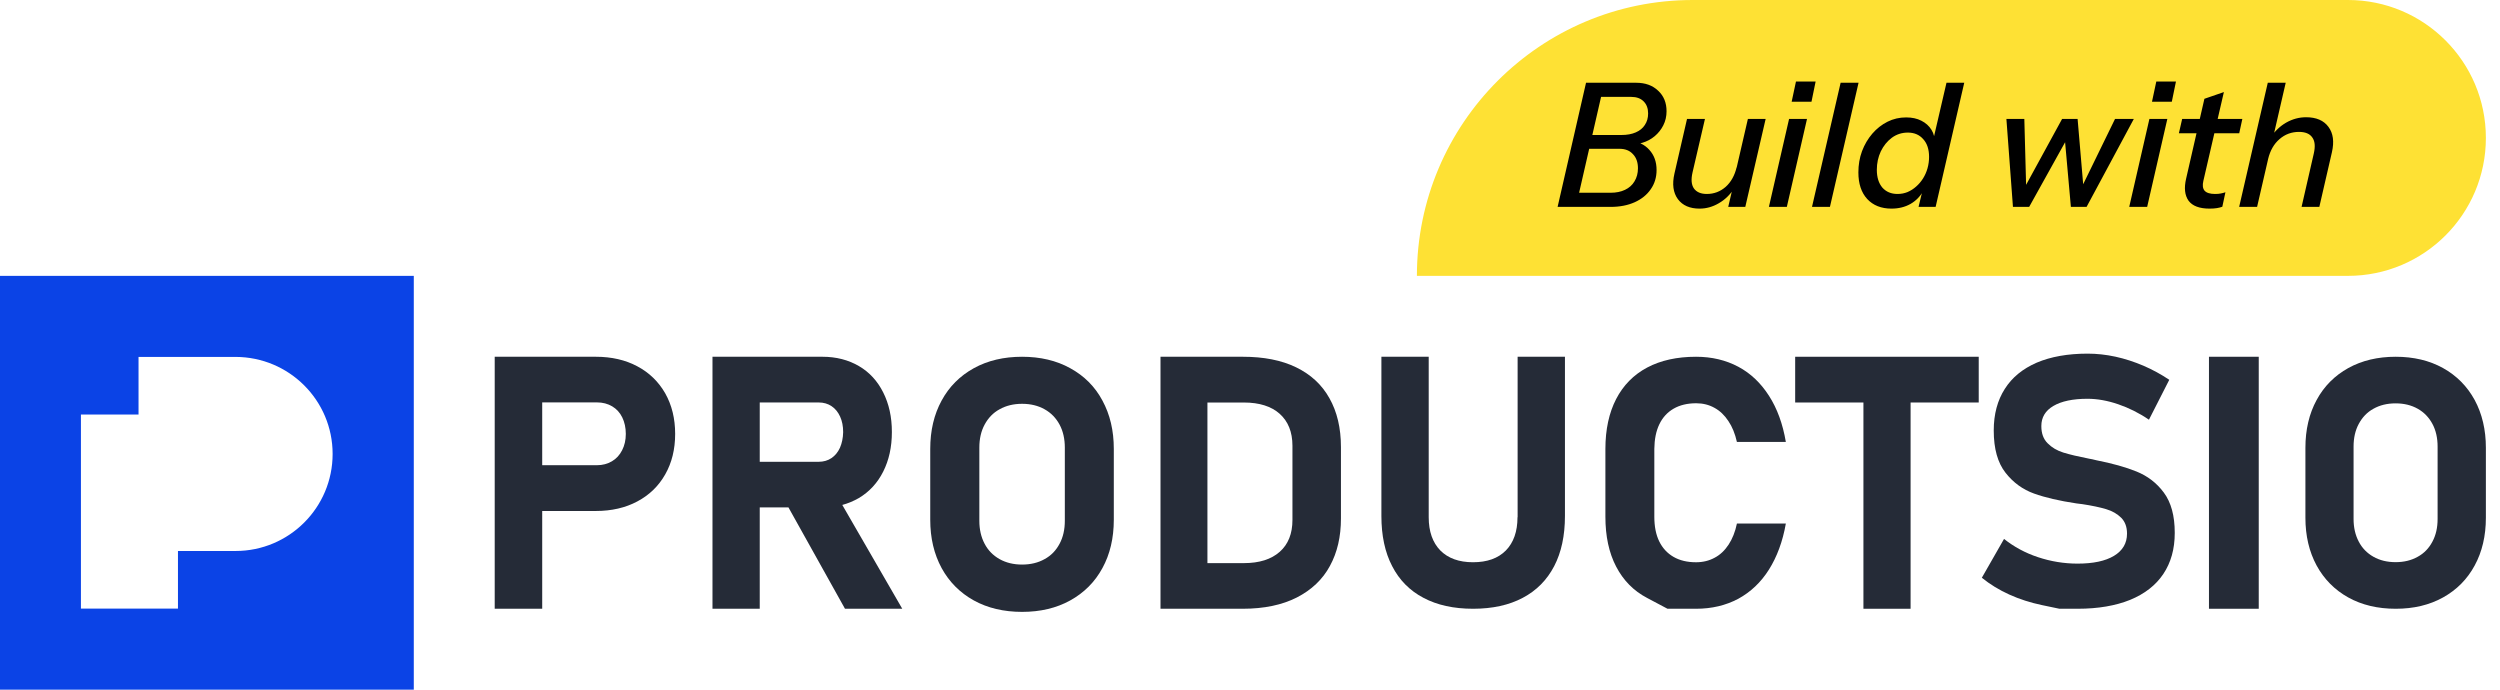<svg xmlns="http://www.w3.org/2000/svg" width="145" height="40" viewBox="0 0 145 40" fill="none"><path d="M82.18 16C82.18 7.163 89.344 0 98.18 0H136.181C140.599 0 144.181 3.582 144.181 8C144.181 12.418 140.599 16 136.181 16H82.18Z" fill="#FEE134"></path><path d="M91.111 12L91.3 11.18H93.41C93.737 11.18 94.017 11.123 94.251 11.01C94.49 10.897 94.674 10.733 94.8 10.52C94.934 10.3 95.001 10.047 95.001 9.76C95.001 9.413 94.904 9.14 94.71 8.94C94.524 8.733 94.264 8.63 93.93 8.63H91.88L92.061 7.83H94.04C94.367 7.83 94.644 7.78 94.871 7.68C95.104 7.58 95.281 7.437 95.4 7.25C95.527 7.063 95.591 6.84 95.591 6.58C95.591 6.287 95.504 6.053 95.331 5.88C95.157 5.707 94.921 5.62 94.621 5.62H92.561L92.751 4.8H94.9C95.427 4.8 95.85 4.953 96.171 5.26C96.497 5.56 96.66 5.957 96.66 6.45C96.66 6.75 96.597 7.023 96.471 7.27C96.35 7.51 96.184 7.72 95.971 7.9C95.764 8.073 95.527 8.2 95.26 8.28C94.994 8.36 94.714 8.387 94.421 8.36L94.531 8.15C95.01 8.203 95.387 8.383 95.66 8.69C95.941 8.997 96.081 9.387 96.081 9.86C96.081 10.287 95.967 10.66 95.74 10.98C95.52 11.3 95.21 11.55 94.811 11.73C94.41 11.91 93.944 12 93.41 12H91.111ZM90.341 12L91.99 4.8H93.05L91.4 12H90.341ZM98.577 12.1C98.01 12.1 97.59 11.917 97.317 11.55C97.043 11.177 96.977 10.683 97.117 10.07L97.847 6.9H98.887L98.167 10C98.073 10.407 98.1 10.717 98.247 10.93C98.4 11.143 98.65 11.25 98.997 11.25C99.41 11.25 99.773 11.113 100.087 10.84C100.4 10.56 100.613 10.177 100.727 9.69L100.577 10.93C100.343 11.297 100.047 11.583 99.687 11.79C99.334 11.997 98.963 12.1 98.577 12.1ZM100.237 12L100.517 10.8H100.477L101.377 6.9H102.407L101.227 12H100.237ZM102.596 12L103.766 6.9H104.806L103.636 12H102.596ZM103.916 5.9L104.166 4.73H105.306L105.066 5.9H103.916ZM105.096 12L106.756 4.8H107.796L106.136 12H105.096ZM111.276 12L111.516 11L111.566 11.04C111.386 11.38 111.133 11.643 110.806 11.83C110.486 12.01 110.119 12.1 109.706 12.1C109.113 12.1 108.643 11.913 108.296 11.54C107.956 11.167 107.786 10.653 107.786 10C107.786 9.56 107.856 9.15 107.996 8.77C108.143 8.383 108.343 8.043 108.596 7.75C108.849 7.457 109.143 7.227 109.476 7.06C109.809 6.893 110.169 6.81 110.556 6.81C110.896 6.81 111.189 6.873 111.436 7C111.689 7.127 111.886 7.303 112.026 7.53C112.166 7.757 112.229 8.02 112.216 8.32L112.076 8.33L112.896 4.8H113.926L112.266 12H111.276ZM110.056 11.25C110.263 11.25 110.456 11.213 110.636 11.14C110.823 11.06 110.989 10.953 111.136 10.82C111.289 10.687 111.423 10.53 111.536 10.35C111.649 10.17 111.736 9.973 111.796 9.76C111.856 9.547 111.886 9.327 111.886 9.1C111.886 8.66 111.773 8.317 111.546 8.07C111.326 7.817 111.029 7.69 110.656 7.69C110.309 7.69 109.999 7.79 109.726 7.99C109.459 8.19 109.246 8.453 109.086 8.78C108.933 9.107 108.856 9.463 108.856 9.85C108.856 10.283 108.963 10.627 109.176 10.88C109.396 11.127 109.689 11.25 110.056 11.25ZM116.751 12L116.371 6.9H117.411L117.521 11H117.361L119.601 6.9H120.501L120.851 11H120.671L122.671 6.9H123.761L121.021 12H120.111L119.751 7.97H119.931L117.691 12H116.751ZM123.495 12L124.665 6.9H125.705L124.535 12H123.495ZM124.815 5.9L125.065 4.73H126.205L125.965 5.9H124.815ZM128.155 12.1C127.569 12.1 127.162 11.947 126.935 11.64C126.715 11.327 126.669 10.9 126.795 10.36L127.855 5.73L128.985 5.34L127.795 10.49C127.735 10.743 127.759 10.933 127.865 11.06C127.979 11.187 128.182 11.25 128.475 11.25C128.609 11.25 128.722 11.24 128.815 11.22C128.915 11.2 129.002 11.177 129.075 11.15L128.895 11.99C128.809 12.023 128.705 12.05 128.585 12.07C128.465 12.09 128.322 12.1 128.155 12.1ZM126.375 7.73L126.565 6.9H130.055L129.875 7.73H126.375ZM129.871 12L131.531 4.8H132.571L130.911 12H129.871ZM133.491 12L134.201 8.9C134.295 8.487 134.265 8.177 134.111 7.97C133.965 7.757 133.708 7.65 133.341 7.65C132.908 7.65 132.531 7.79 132.211 8.07C131.891 8.343 131.671 8.727 131.551 9.22L131.701 7.97C131.941 7.603 132.241 7.317 132.601 7.11C132.968 6.903 133.351 6.8 133.751 6.8C134.345 6.8 134.778 6.987 135.051 7.36C135.325 7.727 135.391 8.217 135.251 8.83L134.521 12H133.491Z" fill="black"></path><path d="M36.966 21.247C36.275 20.877 35.471 20.692 34.559 20.692H31.448H29.953H28.693V35.308H31.448V29.637H34.559C35.471 29.637 36.275 29.452 36.966 29.082C37.664 28.712 38.198 28.192 38.582 27.516C38.967 26.84 39.159 26.057 39.159 25.168C39.159 24.278 38.967 23.495 38.582 22.812C38.198 22.143 37.664 21.617 36.966 21.247ZM36.083 26.114C35.941 26.392 35.748 26.605 35.492 26.755C35.236 26.904 34.951 26.982 34.624 26.982H31.448V23.339H34.624C34.958 23.339 35.25 23.417 35.506 23.567C35.756 23.716 35.955 23.93 36.09 24.207C36.225 24.485 36.297 24.805 36.297 25.168C36.297 25.524 36.225 25.837 36.083 26.114Z" fill="#252B37"></path><path d="M49.81 28.889C50.419 28.526 50.894 28.014 51.226 27.353C51.559 26.692 51.729 25.931 51.729 25.057C51.729 24.182 51.559 23.422 51.226 22.761C50.894 22.099 50.426 21.587 49.817 21.232C49.208 20.877 48.506 20.692 47.706 20.692H44.072H42.415H41.324V35.308H44.065V29.429H45.73L49.009 35.308H52.331L48.853 29.287C49.194 29.194 49.512 29.059 49.81 28.889ZM44.065 23.343H47.479C47.77 23.343 48.018 23.415 48.23 23.557C48.443 23.699 48.605 23.898 48.726 24.161C48.846 24.424 48.903 24.723 48.903 25.064C48.896 25.405 48.832 25.704 48.719 25.967C48.598 26.23 48.435 26.429 48.223 26.571C48.011 26.713 47.763 26.784 47.479 26.784H44.065V23.343Z" fill="#252B37"></path><path d="M62.072 21.355C61.27 20.91 60.332 20.692 59.281 20.692C58.223 20.692 57.292 20.91 56.483 21.355C55.68 21.799 55.055 22.42 54.615 23.231C54.175 24.035 53.954 24.973 53.954 26.038V30.143C53.954 31.208 54.175 32.139 54.615 32.95C55.055 33.754 55.68 34.381 56.483 34.826C57.285 35.27 58.223 35.489 59.281 35.489C60.34 35.489 61.27 35.27 62.072 34.826C62.875 34.381 63.5 33.761 63.94 32.95C64.381 32.146 64.601 31.208 64.601 30.143V26.038C64.601 24.973 64.381 24.042 63.94 23.231C63.507 22.42 62.882 21.799 62.072 21.355ZM61.76 30.206C61.76 30.714 61.66 31.158 61.455 31.539C61.249 31.927 60.965 32.223 60.588 32.428C60.212 32.639 59.778 32.745 59.281 32.745C58.784 32.745 58.351 32.639 57.974 32.428C57.598 32.216 57.307 31.92 57.108 31.539C56.902 31.151 56.802 30.707 56.802 30.206V25.96C56.802 25.453 56.902 25.008 57.108 24.627C57.314 24.246 57.598 23.943 57.974 23.739C58.351 23.527 58.784 23.421 59.281 23.421C59.778 23.421 60.212 23.527 60.588 23.739C60.965 23.95 61.249 24.246 61.455 24.627C61.66 25.008 61.76 25.459 61.76 25.96V30.206Z" fill="#252B37"></path><path d="M75.173 21.304C74.322 20.891 73.295 20.692 72.085 20.692H70.031H68.68H67.309V35.308H68.68H70.031H72.078C73.316 35.308 74.364 35.088 75.215 34.654C76.066 34.219 76.713 33.608 77.135 32.825C77.564 32.042 77.775 31.124 77.775 30.071V25.929C77.775 24.826 77.55 23.88 77.107 23.097C76.671 22.314 76.024 21.716 75.173 21.304ZM74.962 30.156C74.962 30.953 74.716 31.572 74.223 32.006C73.731 32.441 73.041 32.661 72.148 32.661H70.031V23.346H72.148C73.041 23.346 73.738 23.567 74.223 24.001C74.708 24.435 74.962 25.054 74.962 25.851V30.156Z" fill="#252B37"></path><path d="M88.015 29.997C88.015 30.828 87.788 31.469 87.341 31.927C86.887 32.385 86.256 32.61 85.433 32.61C84.618 32.61 83.986 32.378 83.539 31.927C83.093 31.469 82.865 30.828 82.865 29.997V20.692H80.121V29.927C80.121 31.061 80.326 32.033 80.745 32.836C81.156 33.639 81.766 34.259 82.561 34.674C83.355 35.097 84.312 35.308 85.44 35.308C86.561 35.308 87.526 35.097 88.32 34.674C89.121 34.252 89.724 33.639 90.143 32.836C90.561 32.033 90.767 31.061 90.767 29.927V20.692H88.022V29.997H88.015Z" fill="#252B37"></path><path d="M96.241 24.609C96.432 24.212 96.708 23.912 97.069 23.703C97.43 23.494 97.868 23.389 98.378 23.389C98.774 23.389 99.128 23.48 99.439 23.654C99.758 23.828 100.027 24.086 100.246 24.421C100.472 24.755 100.635 25.16 100.741 25.634H103.579C103.402 24.588 103.077 23.696 102.602 22.957C102.128 22.218 101.541 21.654 100.819 21.27C100.097 20.887 99.284 20.692 98.371 20.692C97.267 20.692 96.319 20.901 95.533 21.319C94.748 21.737 94.146 22.351 93.736 23.145C93.325 23.94 93.113 24.909 93.113 26.038V29.969C93.113 31.098 93.318 32.06 93.736 32.862C94.153 33.663 94.748 34.27 95.533 34.681C96.319 35.099 96.715 35.308 96.715 35.308C96.715 35.308 97.267 35.308 98.371 35.308C99.284 35.308 100.097 35.113 100.819 34.73C101.534 34.339 102.128 33.782 102.595 33.043C103.062 32.304 103.395 31.412 103.579 30.366H100.741C100.642 30.847 100.479 31.252 100.26 31.586C100.041 31.921 99.772 32.179 99.453 32.346C99.135 32.52 98.774 32.611 98.371 32.611C97.854 32.611 97.422 32.506 97.061 32.297C96.701 32.088 96.425 31.788 96.234 31.398C96.043 31.008 95.951 30.527 95.951 29.969V26.038C95.958 25.48 96.05 25.006 96.241 24.609Z" fill="#252B37"></path><path d="M104.12 23.345H108.079V35.308H110.814V23.345H114.766V20.692H104.12V23.345Z" fill="#252B37"></path><path d="M123.92 27.349C123.295 27.095 122.511 26.876 121.576 26.692C121.533 26.686 121.497 26.678 121.461 26.664C121.425 26.657 121.382 26.643 121.346 26.636C121.317 26.629 121.289 26.622 121.267 26.622C121.238 26.622 121.21 26.615 121.188 26.608C120.541 26.481 120.03 26.361 119.671 26.248C119.311 26.135 119.009 25.959 118.765 25.712C118.52 25.472 118.398 25.14 118.398 24.717V24.71C118.398 24.209 118.628 23.821 119.096 23.545C119.563 23.27 120.225 23.129 121.073 23.129C121.641 23.129 122.238 23.235 122.856 23.447C123.474 23.658 124.071 23.955 124.639 24.343L125.818 22.028C125.344 21.711 124.841 21.436 124.316 21.21C123.784 20.984 123.244 20.808 122.698 20.688C122.144 20.568 121.605 20.511 121.08 20.511C119.93 20.511 118.945 20.688 118.132 21.033C117.32 21.386 116.701 21.887 116.277 22.558C115.853 23.221 115.637 24.025 115.637 24.964V24.971C115.637 26.029 115.867 26.841 116.32 27.419C116.773 27.998 117.327 28.393 117.974 28.626C118.621 28.859 119.441 29.049 120.433 29.198L120.656 29.226C120.677 29.233 120.692 29.233 120.713 29.233C120.735 29.233 120.749 29.233 120.771 29.24C121.332 29.325 121.792 29.423 122.151 29.529C122.511 29.635 122.799 29.804 123.029 30.03C123.252 30.256 123.367 30.559 123.367 30.947V30.954C123.367 31.505 123.115 31.935 122.612 32.239C122.108 32.542 121.404 32.69 120.498 32.69C119.714 32.69 118.945 32.563 118.204 32.316C117.456 32.069 116.802 31.709 116.234 31.258L114.947 33.509C115.414 33.89 115.946 34.215 116.536 34.483C117.126 34.751 117.765 34.955 118.434 35.096C119.11 35.238 119.448 35.308 119.448 35.308C119.448 35.308 119.8 35.308 120.505 35.308C121.691 35.308 122.705 35.132 123.546 34.793C124.388 34.447 125.035 33.946 125.473 33.29C125.912 32.634 126.135 31.844 126.135 30.919V30.898C126.135 29.917 125.926 29.141 125.502 28.57C125.078 27.998 124.546 27.603 123.92 27.349Z" fill="#252B37"></path><path d="M131.007 20.692H128.12V35.308H131.007V20.692Z" fill="#252B37"></path><path d="M143.531 23.2C143.098 22.406 142.484 21.786 141.695 21.347C140.906 20.908 139.984 20.692 138.951 20.692C137.911 20.692 136.996 20.908 136.2 21.347C135.411 21.786 134.797 22.399 134.364 23.2C133.931 23.994 133.714 24.921 133.714 25.973V30.027C133.714 31.079 133.931 31.999 134.364 32.8C134.797 33.594 135.411 34.215 136.2 34.653C136.989 35.092 137.911 35.308 138.951 35.308C139.991 35.308 140.906 35.092 141.695 34.653C142.484 34.215 143.098 33.601 143.531 32.8C143.964 32.006 144.181 31.079 144.181 30.027V25.973C144.181 24.928 143.964 24.001 143.531 23.2ZM141.381 30.097C141.381 30.599 141.283 31.038 141.081 31.414C140.878 31.797 140.599 32.09 140.229 32.292C139.859 32.501 139.433 32.605 138.944 32.605C138.455 32.605 138.029 32.501 137.659 32.292C137.289 32.083 137.003 31.79 136.808 31.414C136.605 31.031 136.507 30.592 136.507 30.097V25.903C136.507 25.401 136.605 24.962 136.808 24.586C137.01 24.21 137.289 23.91 137.659 23.708C138.029 23.499 138.455 23.395 138.944 23.395C139.433 23.395 139.859 23.499 140.229 23.708C140.599 23.917 140.878 24.21 141.081 24.586C141.283 24.962 141.381 25.408 141.381 25.903V30.097Z" fill="#252B37"></path><path d="M0 16V40H24V16H0ZM19.292 26.329C19.292 29.437 16.772 31.957 13.664 31.957H10.322V35.299H4.694V24.043H8.035V20.701H13.664C16.772 20.708 19.292 23.221 19.292 26.329Z" fill="#0B43E6"></path></svg>